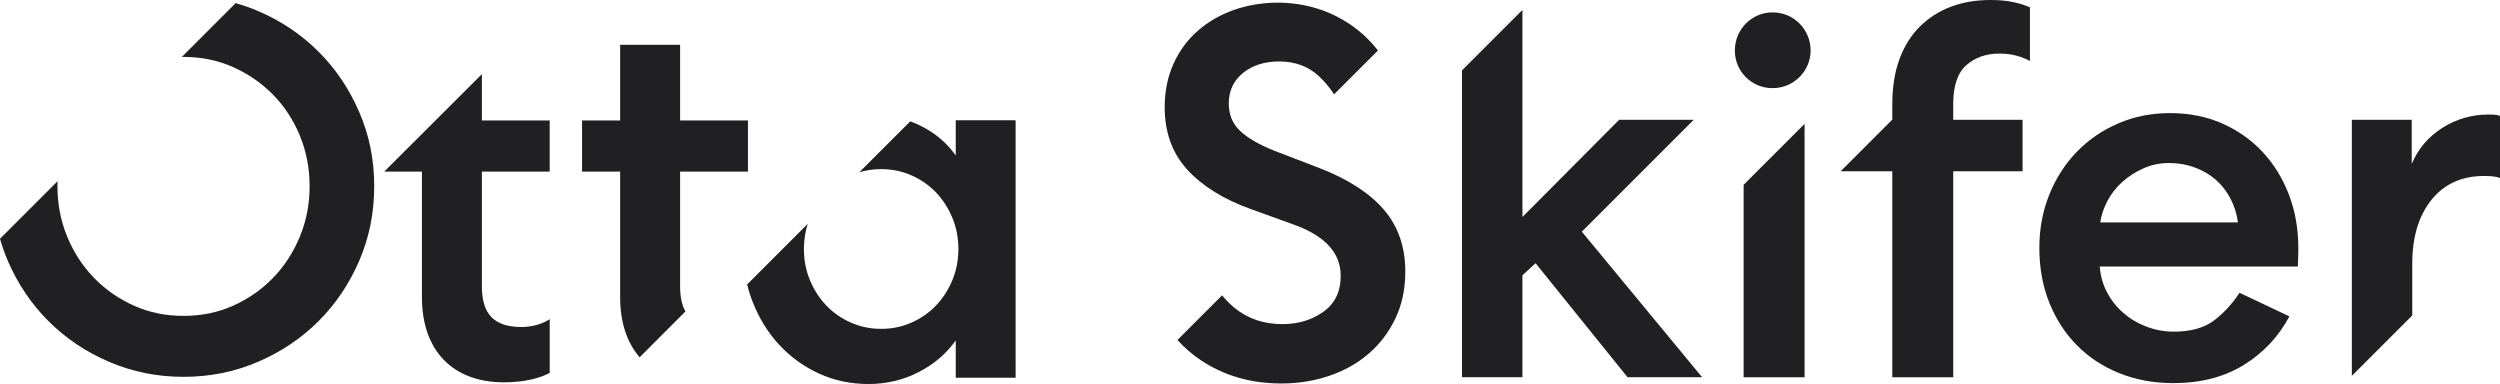 <?xml version="1.0" encoding="UTF-8"?>
<svg id="Layer_1" data-name="Layer 1" xmlns="http://www.w3.org/2000/svg" viewBox="0 0 1061.4 163.04">
  <defs>
    <style>
      .cls-1 {
        fill: #201f22;
        stroke-width: 0px;
      }
    </style>
  </defs>
  <path class="cls-1" d="M405.77,66c-4.01-5.65-9.29-9.99-15.84-13.04-1.14-.53-2.31-1-3.47-1.44l-21.63,21.61c2.95-.88,6.04-1.32,9.27-1.32,4.61,0,8.92.89,12.94,2.67,4.01,1.78,7.46,4.21,10.37,7.25,2.9,3.05,5.2,6.62,6.91,10.71s2.57,8.51,2.57,13.27-.86,9.18-2.57,13.27c-1.71,4.09-4.01,7.66-6.91,10.7-2.91,3.05-6.36,5.46-10.37,7.25-4.02,1.79-8.33,2.69-12.94,2.69s-8.93-.9-12.93-2.69c-4.02-1.78-7.48-4.2-10.38-7.25-2.89-3.04-5.2-6.61-6.91-10.7s-2.57-8.51-2.57-13.27c0-3.77.55-7.32,1.62-10.67l-25.72,25.71c.61,2.56,1.4,5.05,2.36,7.48,2.75,7,6.5,13.05,11.27,18.18,4.75,5.14,10.37,9.19,16.83,12.17,6.47,2.97,13.5,4.46,21.08,4.46s14.64-1.67,21.18-5.02c6.55-3.34,11.83-7.84,15.84-13.49v15.83h25.42V51.06h-25.42v14.94h0Z"/>
  <path class="cls-1" d="M109.48,153.64c9.89-4.24,18.47-10,25.76-17.29,7.29-7.29,13.05-15.84,17.28-25.65,4.24-9.81,6.36-20.37,6.36-31.67s-2.12-21.63-6.36-31.45c-4.23-9.81-9.99-18.36-17.28-25.65-7.29-7.29-15.87-13.04-25.76-17.28-3.08-1.33-6.24-2.41-9.44-3.32l-22.86,22.85c.25-.01.49-.02.74-.02,7.58,0,14.61,1.45,21.08,4.35,6.46,2.89,12.12,6.8,16.94,11.71,4.84,4.91,8.62,10.7,11.38,17.4,2.75,6.69,4.13,13.83,4.13,21.41s-1.38,14.72-4.13,21.41c-2.76,6.69-6.54,12.52-11.38,17.51-4.82,4.98-10.48,8.92-16.94,11.82-6.47,2.9-13.5,4.34-21.08,4.34s-14.61-1.44-21.08-4.34c-6.47-2.9-12.11-6.84-16.94-11.82-4.84-4.99-8.62-10.82-11.39-17.51-2.74-6.69-4.12-13.83-4.12-21.41,0-.7.02-1.4.05-2.1L0,101.36c.91,3.19,2,6.3,3.3,9.34,4.23,9.81,10,18.36,17.29,25.65,7.29,7.29,15.87,13.05,25.76,17.29,9.9,4.24,20.41,6.35,31.57,6.35s21.67-2.11,31.56-6.35"/>
  <g>
    <path class="cls-1" d="M560.27,71.38l-19.18-7.36c-6.4-2.53-11.23-5.32-14.51-8.37-3.27-3.05-4.89-6.95-4.89-11.72,0-5.36,2-9.66,6.01-12.93,4.02-3.27,9.15-4.91,15.39-4.91,6.69,0,12.27,2.05,16.73,6.14,2.53,2.31,4.7,4.93,6.56,7.83l18.64-18.62c-3.34-4.31-7.28-8.01-11.81-11.07-8.92-6.02-19.04-9.1-30.33-9.25-6.84,0-13.2,1.04-19.07,3.12s-11.01,5.05-15.38,8.92c-4.39,3.88-7.81,8.55-10.26,14.05-2.46,5.5-3.69,11.6-3.69,18.29,0,10.7,3.21,19.55,9.6,26.54s15.39,12.56,26.99,16.73l18.51,6.69c13.08,4.77,19.63,11.97,19.63,21.64,0,6.69-2.46,11.79-7.36,15.27-4.91,3.5-10.71,5.24-17.4,5.24-7.87,0-14.61-2.27-20.19-6.8-1.97-1.6-3.77-3.42-5.41-5.42l-18.95,18.96c2.82,3.12,5.99,5.91,9.53,8.31,9.96,6.77,21.48,10.15,34.57,10.15,7.13,0,13.9-1.07,20.3-3.24,6.39-2.15,11.97-5.27,16.73-9.37,4.75-4.08,8.55-9.06,11.37-14.94,2.83-5.88,4.24-12.53,4.24-19.96,0-10.41-3.01-19.14-9.03-26.21-6.04-7.04-15.14-12.95-27.34-17.71"/>
    <polygon class="cls-1" points="740.27 78.46 740.27 160.16 766.15 160.16 766.15 52.59 740.27 78.46"/>
    <path class="cls-1" d="M845.11,0c-6.24,0-11.9.97-16.96,2.9-5.05,1.93-9.44,4.76-13.16,8.48s-6.58,8.32-8.59,13.82-3.01,11.9-3.01,19.18v6.48h-.1.01s-21.85,21.86-21.85,21.86h21.94v87.44h25.87v-87.44h29.44v-21.86h-29.44v-6.69c0-7.74,1.86-13.24,5.58-16.51,3.72-3.27,8.39-4.91,14.05-4.91,2.67,0,5.09.3,7.25.9,2.15.6,4.05,1.34,5.69,2.23V3.12c-1.93-.89-4.28-1.63-7.03-2.22s-5.99-.9-9.69-.9"/>
    <path class="cls-1" d="M1056.49,48.63c-7.13,0-13.68,1.9-19.63,5.69-5.94,3.79-10.25,8.89-12.94,15.28v-18.74h-25.42v108.71l25.65-25.64v-21.96c0-11.3,2.71-20.33,8.14-27.11,5.43-6.76,12.91-10.15,22.42-10.15,3.27,0,5.5.3,6.69.9v-26.31c-.45-.46-2.08-.67-4.91-.67"/>
    <path class="cls-1" d="M910.1,94.41h-18.41c.44-3.12,1.48-6.2,3.12-9.25s3.75-5.72,6.36-8.03c2.6-2.31,5.58-4.21,8.92-5.69,3.35-1.48,6.95-2.23,10.82-2.23s7.51.64,10.93,1.9c3.41,1.27,6.39,3.01,8.92,5.24,2.53,2.23,4.62,4.91,6.24,8.03,1.64,3.12,2.68,6.47,3.13,10.03,0,0-40.03,0-40.03,0ZM960.5,64.41c-4.83-5.13-10.55-9.15-17.17-12.04-6.62-2.9-13.94-4.35-21.97-4.35s-15.22,1.45-21.97,4.35c-6.77,2.89-12.65,6.91-17.62,12.04-4.98,5.12-8.89,11.19-11.71,18.18-2.83,7-4.24,14.58-4.24,22.75s1.41,16.2,4.24,23.2c2.82,6.98,6.72,13.01,11.71,18.06,4.98,5.05,10.96,9,17.96,11.82,6.98,2.82,14.64,4.24,22.97,4.24,11.6,0,21.56-2.57,29.89-7.7,8.32-5.12,14.78-12.01,19.4-20.63l-21.18-10.03c-3.12,4.76-6.78,8.7-10.93,11.82-4.16,3.12-9.81,4.68-16.96,4.68-4.01,0-7.87-.7-11.6-2.11-3.72-1.42-6.99-3.35-9.81-5.81-2.83-2.46-5.14-5.35-6.92-8.7-1.77-3.34-2.82-7.02-3.12-11.03h84.09c.15-3.12.22-5.72.22-7.81,0-8.18-1.34-15.75-4.01-22.75-2.69-6.98-6.44-13.05-11.27-18.18"/>
    <path class="cls-1" d="M752.53,5.25c-8.77,0-15.98,7.2-15.98,16.19s7.2,15.98,15.98,15.98c9.22,0,16.19-7.43,16.19-15.98,0-8.77-6.98-16.19-16.19-16.19"/>
    <polygon class="cls-1" points="620.71 29.86 620.71 160.15 646.37 160.15 646.37 116.88 651.95 111.75 690.98 160.15 722.65 160.15 671.58 98.36 719.08 50.86 687.42 50.86 646.37 92.12 646.37 4.2 620.71 29.86"/>
  </g>
  <g>
    <path class="cls-1" d="M263.29,126.22c0,10.67,2.92,19.32,8.28,25.46l19.44-19.45c-1.52-2.68-2.26-6.21-2.26-10.66v-48.72h28.8v-21.7h-28.8V19.03h-25.46v32.11h-16.17v21.71h16.17v53.37Z"/>
    <path class="cls-1" d="M233.38,135.52c-3.32,2.22-7.97,3.32-11.96,3.32-11.51,0-16.83-5.32-16.83-17.27v-48.72h28.79v-21.71h-28.79v-19.67l-41.46,41.38h16v53.37c0,22.59,13.06,36.1,34.77,36.1,8.85,0,15.27-1.77,19.48-3.99v-22.81Z"/>
  </g>
</svg>